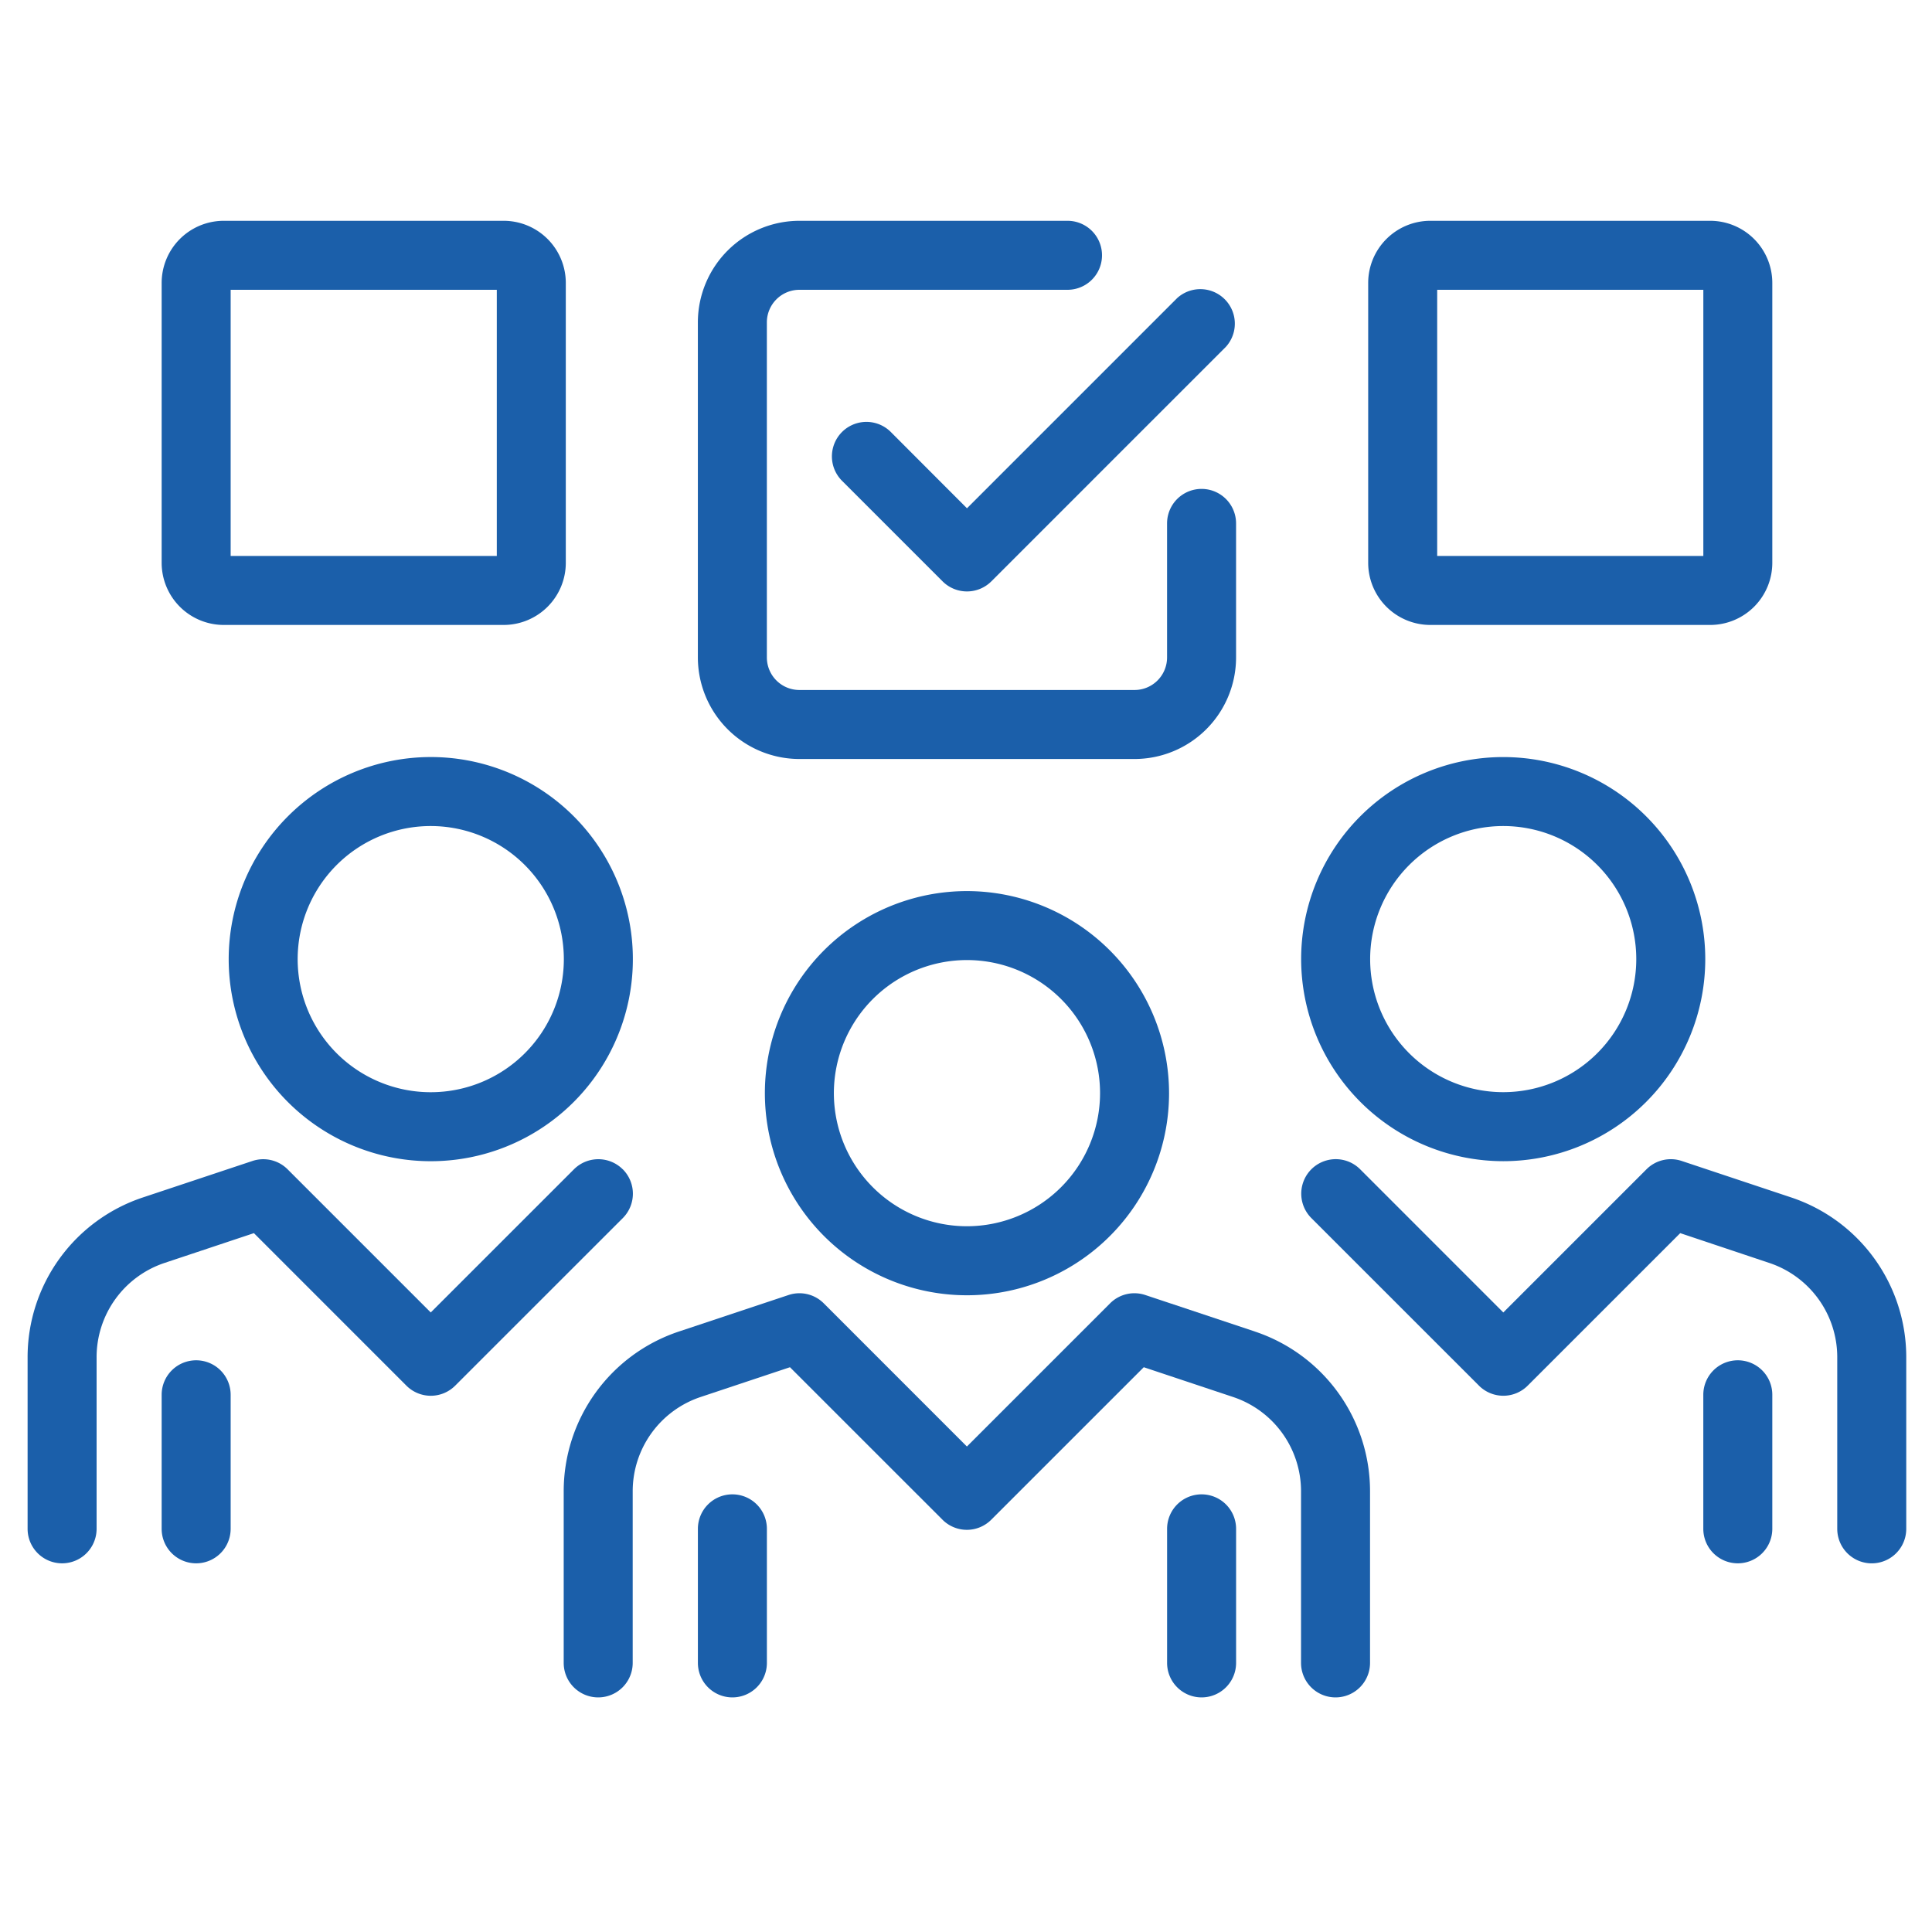 <svg xmlns="http://www.w3.org/2000/svg" xmlns:xlink="http://www.w3.org/1999/xlink" width="70" height="70" viewBox="0 0 70 70">
  <defs>
    <clipPath id="clip-path">
      <rect id="Rectangle_60" data-name="Rectangle 60" width="68.072" height="53.5" fill="#1b5faa"/>
    </clipPath>
    <clipPath id="clip-people-vote">
      <rect width="70" height="70"/>
    </clipPath>
  </defs>
  <g id="people-vote" clip-path="url(#clip-people-vote)">
    <rect width="70" height="70" fill="rgba(0,0,0,0)"/>
    <g id="Group_89" data-name="Group 89" transform="translate(1 8)">
      <g id="Group_88" data-name="Group 88" clip-path="url(#clip-path)">
        <path id="Path_224" data-name="Path 224" d="M34.036,24.286a7.322,7.322,0,1,0,7.321,7.322,7.33,7.33,0,0,0-7.321-7.322m0,12.143a4.822,4.822,0,1,1,4.821-4.821,4.826,4.826,0,0,1-4.821,4.821" fill="#1b5faa"/>
        <path id="Path_225" data-name="Path 225" d="M53.464,34.072a7.321,7.321,0,1,0-7.321-7.322,7.33,7.33,0,0,0,7.321,7.322m0-12.143a4.821,4.821,0,1,1-4.821,4.821,4.827,4.827,0,0,1,4.821-4.821" fill="#1b5faa"/>
        <path id="Path_226" data-name="Path 226" d="M44.467,40.243,40.5,38.922a1.244,1.244,0,0,0-1.279.3l-5.188,5.188-5.187-5.188a1.245,1.245,0,0,0-1.279-.3L23.6,40.243a6.1,6.1,0,0,0-4.176,5.793V52.25a1.25,1.25,0,0,0,2.5,0V46.036a3.6,3.6,0,0,1,2.466-3.422l3.232-1.077,5.526,5.525a1.248,1.248,0,0,0,1.767,0l5.526-5.525,3.231,1.077a3.6,3.6,0,0,1,2.467,3.422V52.25a1.25,1.25,0,0,0,2.5,0V46.036a6.1,6.1,0,0,0-4.176-5.793" fill="#1b5faa"/>
        <path id="Path_227" data-name="Path 227" d="M63.9,35.386l-3.965-1.321a1.245,1.245,0,0,0-1.279.3l-5.188,5.188-5.187-5.188a1.25,1.25,0,0,0-1.768,1.768l6.072,6.071a1.248,1.248,0,0,0,1.767,0l5.526-5.525L63.1,37.757a3.6,3.6,0,0,1,2.467,3.423v6.213a1.25,1.25,0,1,0,2.5,0V41.18A6.1,6.1,0,0,0,63.9,35.386" fill="#1b5faa"/>
        <path id="Path_228" data-name="Path 228" d="M25.536,46.143a1.25,1.25,0,0,0-1.25,1.25V52.25a1.25,1.25,0,0,0,2.5,0V47.393a1.25,1.25,0,0,0-1.25-1.25" fill="#1b5faa"/>
        <path id="Path_229" data-name="Path 229" d="M42.536,46.143a1.25,1.25,0,0,0-1.25,1.25V52.25a1.25,1.25,0,0,0,2.5,0V47.393a1.25,1.25,0,0,0-1.25-1.25" fill="#1b5faa"/>
        <path id="Path_230" data-name="Path 230" d="M61.964,41.286a1.25,1.25,0,0,0-1.25,1.25v4.856a1.25,1.25,0,1,0,2.5,0V42.536a1.25,1.25,0,0,0-1.25-1.25" fill="#1b5faa"/>
        <path id="Path_231" data-name="Path 231" d="M6.107,41.286a1.25,1.25,0,0,0-1.25,1.25v4.856a1.25,1.25,0,0,0,2.5,0V42.536a1.25,1.25,0,0,0-1.25-1.25" fill="#1b5faa"/>
        <path id="Path_232" data-name="Path 232" d="M7.286,26.75a7.322,7.322,0,1,0,7.321-7.321A7.329,7.329,0,0,0,7.286,26.75m12.143,0a4.822,4.822,0,1,1-4.822-4.821,4.827,4.827,0,0,1,4.822,4.821" fill="#1b5faa"/>
        <path id="Path_233" data-name="Path 233" d="M21.563,34.366a1.251,1.251,0,0,0-1.768,0l-5.188,5.187L9.42,34.366a1.245,1.245,0,0,0-1.279-.3L4.176,35.386A6.1,6.1,0,0,0,0,41.179v6.213a1.25,1.25,0,0,0,2.5,0V41.179a3.6,3.6,0,0,1,2.466-3.422L8.2,36.679l5.525,5.526a1.249,1.249,0,0,0,1.767,0l6.073-6.071a1.251,1.251,0,0,0,0-1.768" fill="#1b5faa"/>
        <path id="Path_234" data-name="Path 234" d="M31.276,7.652A1.25,1.25,0,0,0,29.508,9.42l3.643,3.643a1.251,1.251,0,0,0,1.768,0l8.5-8.5A1.25,1.25,0,0,0,41.651,2.8l-7.616,7.616Z" fill="#1b5faa"/>
        <path id="Path_235" data-name="Path 235" d="M50.822,14.643H60.964a2.252,2.252,0,0,0,2.25-2.25V2.25A2.252,2.252,0,0,0,60.964,0H50.822a2.253,2.253,0,0,0-2.25,2.25V12.393a2.253,2.253,0,0,0,2.25,2.25M51.072,2.5h9.643v9.643H51.072Z" fill="#1b5faa"/>
        <path id="Path_236" data-name="Path 236" d="M7.107,14.643H17.25a2.252,2.252,0,0,0,2.25-2.25V2.25A2.252,2.252,0,0,0,17.25,0H7.107a2.252,2.252,0,0,0-2.25,2.25V12.393a2.252,2.252,0,0,0,2.25,2.25M7.357,2.5H17v9.643H7.357Z" fill="#1b5faa"/>
        <path id="Path_237" data-name="Path 237" d="M27.964,19.5H40.107a3.682,3.682,0,0,0,3.678-3.679V10.964a1.25,1.25,0,0,0-2.5,0v4.857A1.18,1.18,0,0,1,40.107,17H27.964a1.18,1.18,0,0,1-1.179-1.179V3.679A1.18,1.18,0,0,1,27.964,2.5h9.714a1.25,1.25,0,0,0,0-2.5H27.964a3.683,3.683,0,0,0-3.679,3.679V15.821A3.683,3.683,0,0,0,27.964,19.5" fill="#1b5faa"/>
      </g>
    </g>
  </g>
</svg>
